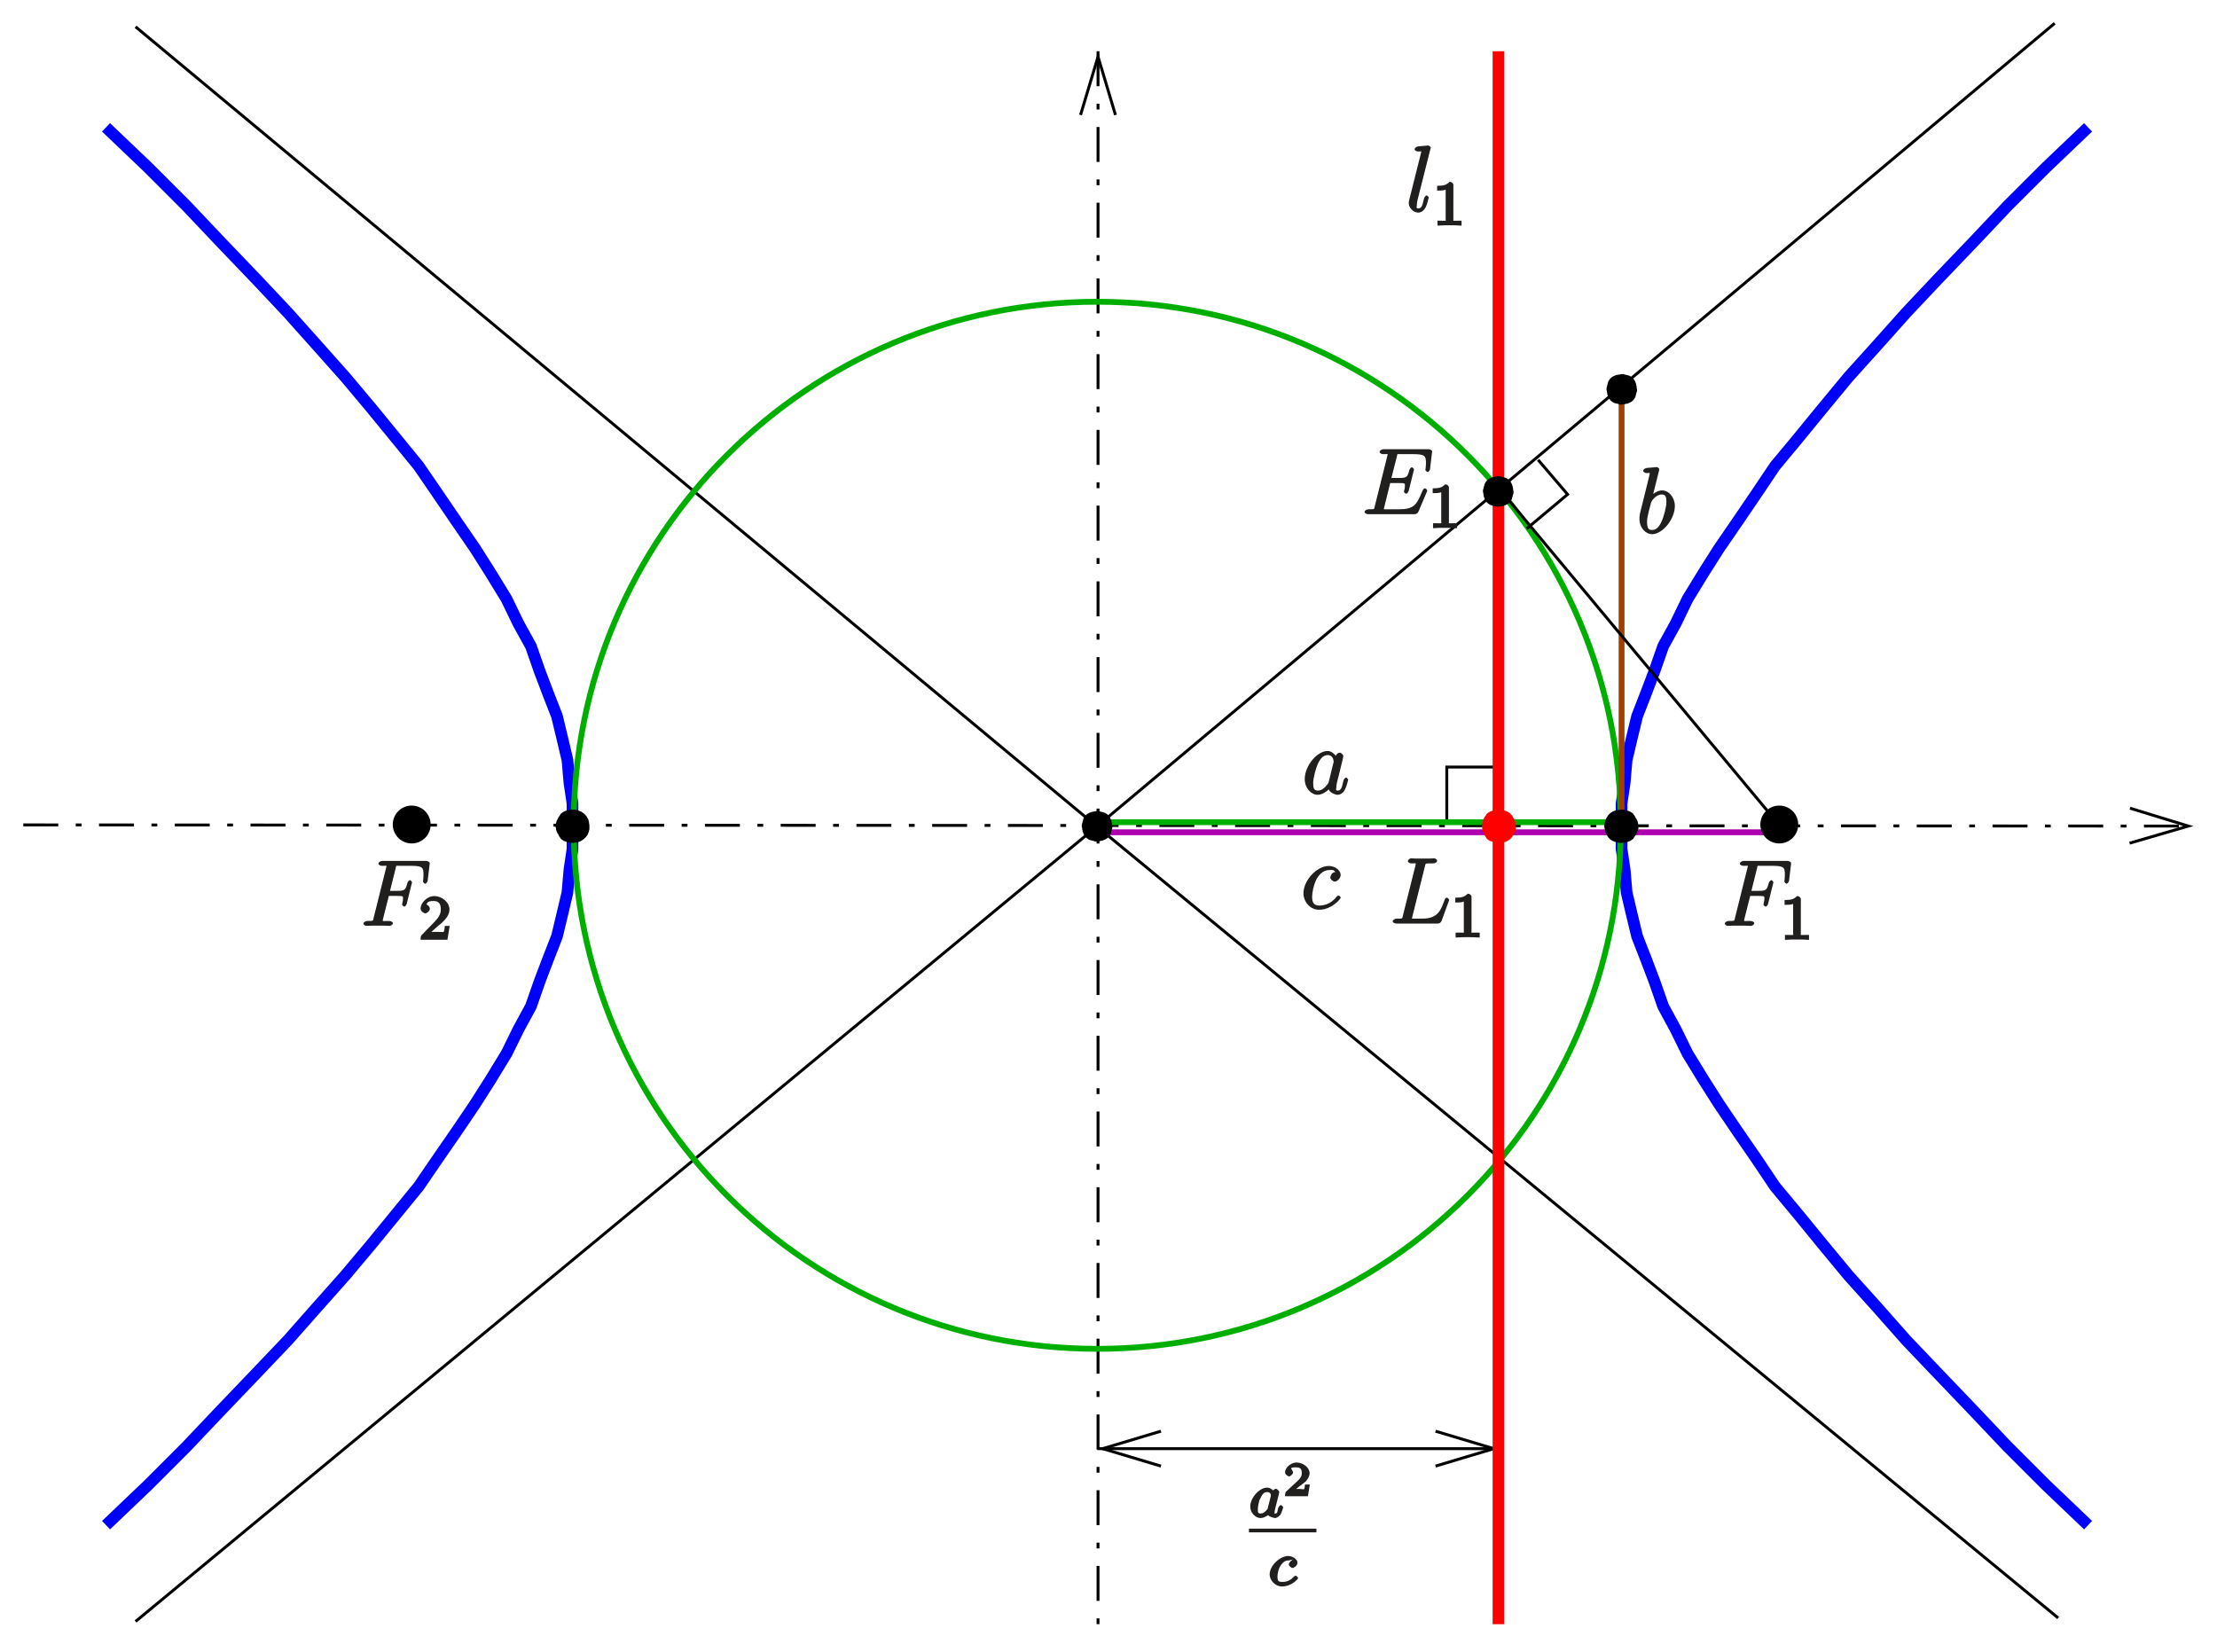 <?xml version="1.0" encoding="UTF-8" standalone="no"?>
<svg
   xmlns:dc="http://purl.org/dc/elements/1.1/"
   xmlns:cc="http://creativecommons.org/ns#"
   xmlns:rdf="http://www.w3.org/1999/02/22-rdf-syntax-ns#"
   xmlns:svg="http://www.w3.org/2000/svg"
   xmlns="http://www.w3.org/2000/svg"
   xmlns:xlink="http://www.w3.org/1999/xlink"
   xmlns:sodipodi="http://sodipodi.sourceforge.net/DTD/sodipodi-0.dtd"
   xmlns:inkscape="http://www.inkscape.org/namespaces/inkscape"
   width="359.796"
   height="268.098"
   viewBox="0 0 287.837 214.478"
   version="1.1"
   id="svg2985"
   inkscape:version="0.48.5 r10040"
   sodipodi:docname="kegs.svg">
  <sodipodi:namedview
     pagecolor="#ffffff"
     bordercolor="#666666"
     borderopacity="1"
     objecttolerance="10"
     gridtolerance="10"
     guidetolerance="10"
     inkscape:pageopacity="0"
     inkscape:pageshadow="2"
     inkscape:window-width="1328"
     inkscape:window-height="554"
     id="namedview3231"
     showgrid="false"
     units="mm"
     fit-margin-top="1"
     fit-margin-left="1"
     fit-margin-right="1"
     fit-margin-bottom="1"
     inkscape:zoom="1.4285842"
     inkscape:cx="179.89784"
     inkscape:cy="134.0488"
     inkscape:window-x="0"
     inkscape:window-y="0"
     inkscape:window-maximized="0"
     inkscape:current-layer="svg2985" />
  <defs
     id="defs2987">
    <g
       id="g2989">
      <symbol
         overflow="visible"
         id="glyph0-0"
         style="overflow:visible">
        <path
           style="stroke:none"
           d=""
           id="path2992"
           inkscape:connector-curvature="0" />
      </symbol>
      <symbol
         overflow="visible"
         id="glyph0-1"
         style="overflow:visible">
        <path
           style="stroke:none"
           d="m 3.188,-8.141 c 0.016,-0.047 0.047,-0.125 0.047,-0.172 0,-0.125 -0.281,-0.281 -0.312,-0.281 0,0 -0.438,0.031 -0.656,0.062 -0.203,0.016 -0.375,0.031 -0.594,0.047 -0.281,0.016 -0.531,0.188 -0.531,0.406 0,0.125 0.281,0.266 0.406,0.266 0.609,0 0.438,-0.047 0.438,0.078 0,0.047 0,0.062 -0.062,0.281 L 0.438,-1.531 C 0.406,-1.406 0.375,-1.297 0.375,-1.094 0.375,-0.5 0.984,0.125 1.609,0.125 2,0.125 2.359,-0.172 2.562,-0.547 2.766,-0.938 2.969,-1.812 2.969,-1.859 c 0,-0.047 -0.203,-0.25 -0.266,-0.25 -0.109,0 -0.281,0.203 -0.344,0.375 -0.203,0.828 -0.25,1.312 -0.734,1.312 -0.359,0 -0.203,-0.219 -0.203,-0.391 0,-0.047 0,-0.297 0.078,-0.641 z m 0,0"
           id="path2995"
           inkscape:connector-curvature="0" />
      </symbol>
      <symbol
         overflow="visible"
         id="glyph0-2"
         style="overflow:visible">
        <path
           style="stroke:none"
           d="M 4.547,-7.391 C 4.656,-7.844 4.531,-7.812 5.578,-7.812 c 0.328,0 0.562,-0.141 0.562,-0.375 0,-0.125 -0.281,-0.281 -0.328,-0.281 -0.25,0 -0.516,0.031 -0.75,0.031 l -1.609,0 c -0.219,0 -0.484,-0.031 -0.719,-0.031 -0.094,0 -0.391,0.156 -0.391,0.391 0,0.125 0.281,0.266 0.453,0.266 0.734,0 0.562,-0.047 0.562,0.078 0,0.031 0,0.078 -0.047,0.266 l -1.609,6.422 c -0.109,0.422 0.031,0.406 -0.812,0.406 -0.219,0 -0.516,0.156 -0.516,0.359 C 0.375,-0.141 0.625,0 0.859,0 L 6.219,0 C 6.484,0 6.641,-0.156 6.734,-0.375 L 7.656,-2.922 c 0.016,-0.047 0.047,-0.125 0.047,-0.156 0,-0.078 -0.219,-0.281 -0.281,-0.281 -0.016,0 -0.188,0.047 -0.219,0.094 C 7.188,-3.25 7.141,-3.125 7.047,-2.906 6.656,-1.859 6.281,-0.641 4.266,-0.641 l -1.141,0 c -0.172,0 -0.203,0 -0.266,-0.016 -0.141,-0.016 0.016,0.125 0.016,0.016 0,-0.078 0.016,-0.141 0.047,-0.25 z m 0,0"
           id="path2998"
           inkscape:connector-curvature="0" />
      </symbol>
      <symbol
         overflow="visible"
         id="glyph0-3"
         style="overflow:visible">
        <path
           style="stroke:none"
           d="m 8.469,-2.922 c 0,-0.031 0.047,-0.109 0.047,-0.156 0,-0.062 -0.203,-0.281 -0.281,-0.281 -0.047,0 -0.188,0.062 -0.219,0.094 -0.031,0.016 -0.078,0.141 -0.188,0.375 -0.703,1.672 -1.047,2.25 -2.969,2.25 l -1.734,0 c -0.172,0 -0.203,0 -0.266,-0.016 -0.141,-0.016 0.016,0.125 0.016,0.016 0,-0.078 0.016,-0.141 0.047,-0.25 l 0.781,-3.156 1.062,0 c 0.938,0 0.844,0.047 0.844,0.406 0,0.125 0,0.219 -0.094,0.594 0.031,-0.062 -0.031,0.094 -0.031,0.125 0,0.094 0.234,0.266 0.297,0.266 0.109,0 0.281,-0.219 0.328,-0.391 l 0.688,-2.781 c 0,-0.047 -0.203,-0.266 -0.281,-0.266 -0.109,0 -0.281,0.188 -0.328,0.359 -0.25,0.922 -0.312,1.031 -1.375,1.031 l -0.953,0 0.703,-2.781 c 0.109,-0.422 -0.016,-0.312 0.469,-0.312 l 1.703,0 c 1.484,0 1.609,0.25 1.609,1.156 0,0.016 0,0.344 -0.047,0.734 -0.016,0.047 -0.031,0.141 -0.031,0.156 0,0.094 0.234,0.281 0.312,0.281 0.078,0 0.281,-0.203 0.297,-0.406 l 0.25,-2.094 c 0,-0.047 0.031,-0.156 0.031,-0.188 0,-0.125 -0.266,-0.281 -0.484,-0.281 l -5.828,0 c -0.219,0 -0.516,0.156 -0.516,0.375 0,0.125 0.25,0.266 0.453,0.266 0.75,0 0.578,-0.062 0.578,0.078 0,0.062 -0.016,0.094 -0.047,0.219 l -1.609,6.453 c -0.109,0.422 0.031,0.406 -0.812,0.406 -0.219,0 -0.516,0.156 -0.516,0.359 C 0.375,-0.141 0.625,0 0.859,0 l 6,0 C 7.125,0 7.297,-0.156 7.375,-0.344 z m 0,0"
           id="path3001"
           inkscape:connector-curvature="0" />
      </symbol>
      <symbol
         overflow="visible"
         id="glyph0-4"
         style="overflow:visible">
        <path
           style="stroke:none"
           d="m 3.547,-3.891 1.156,0 c 0.906,0 0.812,0.047 0.812,0.406 0,0.156 -0.031,0.312 -0.094,0.578 0.031,-0.062 -0.031,0.109 -0.031,0.141 C 5.391,-2.688 5.609,-2.5 5.688,-2.5 5.781,-2.5 5.953,-2.688 6,-2.875 L 6.688,-5.672 C 6.688,-5.719 6.5,-5.938 6.422,-5.938 6.312,-5.938 6.125,-5.75 6.078,-5.547 c -0.25,0.891 -0.312,1 -1.359,1 l -0.891,0 0.734,-2.938 c 0.109,-0.422 -0.016,-0.312 0.469,-0.312 l 1.609,0 c 1.484,0 1.531,0.297 1.531,1.156 0,0.062 0,0.312 -0.031,0.625 C 8.125,-5.969 8.109,-5.797 8.109,-5.75 c 0,0.094 0.219,0.281 0.297,0.281 0.078,0 0.281,-0.203 0.312,-0.406 l 0.25,-2.094 c 0,-0.047 0.016,-0.156 0.016,-0.188 0,-0.125 -0.266,-0.281 -0.469,-0.281 l -5.672,0 c -0.219,0 -0.516,0.156 -0.516,0.375 0,0.125 0.25,0.266 0.453,0.266 0.75,0 0.578,-0.062 0.578,0.078 0,0.062 -0.016,0.094 -0.047,0.219 l -1.609,6.453 c -0.109,0.422 0.031,0.406 -0.812,0.406 -0.219,0 -0.516,0.156 -0.516,0.359 C 0.375,-0.141 0.656,0 0.734,0 0.953,0 1.188,-0.031 1.422,-0.031 l 1.547,0 C 3.234,-0.031 3.531,0 3.797,0 c 0.094,0 0.406,-0.141 0.406,-0.359 0,-0.125 -0.234,-0.281 -0.5,-0.281 -0.938,0 -0.812,0.062 -0.812,-0.109 0,-0.062 0.031,-0.156 0.047,-0.234 l 0.734,-2.906 z m 0,0"
           id="path3004"
           inkscape:connector-curvature="0" />
      </symbol>
      <symbol
         overflow="visible"
         id="glyph0-5"
         style="overflow:visible">
        <path
           style="stroke:none"
           d="M 3.438,-1.578 C 3.375,-1.375 3.422,-1.453 3.25,-1.219 c -0.266,0.328 -0.672,0.797 -1.234,0.797 -0.484,0 -0.609,-0.281 -0.609,-0.984 0,-0.656 0.375,-2 0.609,-2.5 0.406,-0.844 0.812,-1.125 1.266,-1.125 0.797,0 0.781,0.828 0.781,0.938 0,0 0.016,0.047 -0.062,0.188 z M 4.516,-4.625 c -0.125,-0.312 -0.609,-0.938 -1.234,-0.938 -1.344,0 -2.969,1.891 -2.969,3.656 0,1.188 0.859,2.031 1.672,2.031 0.656,0 1.328,-0.562 1.453,-0.703 0.047,0.344 0.781,0.703 1.141,0.703 0.359,0 0.75,-0.25 0.969,-0.703 0.234,-0.5 0.406,-1.234 0.406,-1.281 0,-0.047 -0.203,-0.25 -0.281,-0.25 -0.109,0 -0.281,0.203 -0.328,0.375 -0.188,0.703 -0.234,1.312 -0.734,1.312 -0.344,0 -0.203,-0.156 -0.203,-0.391 0,-0.281 0.031,-0.406 0.141,-0.875 C 4.625,-1.984 4.688,-2.25 4.781,-2.594 c 0.438,-1.797 0.547,-2.219 0.547,-2.297 0,-0.172 -0.281,-0.453 -0.469,-0.453 -0.375,0 -0.641,0.562 -0.656,0.703 z m 0,0"
           id="path3007"
           inkscape:connector-curvature="0" />
      </symbol>
      <symbol
         overflow="visible"
         id="glyph0-6"
         style="overflow:visible">
        <path
           style="stroke:none"
           d="m 2.922,-8.141 c 0,-0.047 0.031,-0.125 0.031,-0.172 0,-0.125 -0.281,-0.281 -0.297,-0.281 -0.016,0 -0.438,0.031 -0.656,0.062 -0.203,0.016 -0.391,0.031 -0.594,0.047 -0.297,0.016 -0.547,0.188 -0.547,0.406 0,0.125 0.281,0.266 0.406,0.266 0.609,0 0.438,-0.047 0.438,0.078 0,0.078 -0.094,0.422 -0.141,0.641 l -0.281,1.141 c -0.125,0.484 -0.797,3.188 -0.844,3.406 C 0.375,-2.25 0.375,-2.031 0.375,-1.875 c 0,1.219 0.844,2 1.625,2 1.375,0 2.969,-1.938 2.969,-3.656 0,-1.109 -0.766,-2.031 -1.672,-2.031 -0.625,0 -1.297,0.547 -1.531,0.797 l 0.281,0.109 z m -0.906,7.719 c -0.391,0 -0.656,-0.125 -0.656,-1.062 0,-0.391 0.047,-0.625 0.25,-1.453 C 1.656,-3.094 1.844,-3.859 1.891,-4.016 1.906,-4.109 2.469,-5.031 3.281,-5.031 c 0.516,0 0.594,0.375 0.594,1 0,0.578 -0.344,1.922 -0.641,2.531 C 2.938,-0.844 2.562,-0.422 2.016,-0.422 z m 0,0"
           id="path3010"
           inkscape:connector-curvature="0" />
      </symbol>
      <symbol
         overflow="visible"
         id="glyph0-7"
         style="overflow:visible">
        <path
           style="stroke:none"
           d="m 4.672,-4.797 c -0.219,0 -0.453,0.047 -0.625,0.188 -0.062,0.062 -0.25,0.359 -0.25,0.547 0,0.234 0.344,0.531 0.578,0.531 0.281,0 0.766,-0.391 0.766,-0.875 0,-0.562 -0.703,-1.156 -1.531,-1.156 -1.562,0 -3.297,1.859 -3.297,3.547 0,1.047 0.812,2.141 2.031,2.141 1.625,0 2.812,-1.422 2.812,-1.578 0,-0.062 -0.234,-0.281 -0.281,-0.281 -0.031,0 -0.172,0.062 -0.266,0.172 -0.766,1.016 -1.781,1.141 -2.25,1.141 -0.812,0 -0.922,-0.562 -0.922,-1.156 0,-0.422 0.156,-1.469 0.578,-2.281 0.312,-0.562 0.859,-1.172 1.609,-1.172 0.156,0 0.641,-0.125 0.812,0.234 z m 0,0"
           id="path3013"
           inkscape:connector-curvature="0" />
      </symbol>
      <symbol
         overflow="visible"
         id="glyph1-0"
         style="overflow:visible">
        <path
           style="stroke:none"
           d=""
           id="path3016"
           inkscape:connector-curvature="0" />
      </symbol>
      <symbol
         overflow="visible"
         id="glyph1-1"
         style="overflow:visible">
        <path
           style="stroke:none"
           d="m 2.688,-5.266 c 0,-0.203 -0.203,-0.406 -0.5,-0.406 -0.375,0.375 -0.672,0.516 -1.609,0.516 l 0,0.625 c 0.406,0 0.828,0 1.109,-0.125 l 0,3.812 c 0,0.297 0.156,0.219 -0.594,0.219 l -0.469,0 0,0.641 C 1.141,-0.031 1.828,-0.031 2.188,-0.031 c 0.359,0 1.047,0 1.562,0.047 l 0,-0.641 -0.469,0 c -0.75,0 -0.594,0.078 -0.594,-0.219 z m 0,0"
           id="path3019"
           inkscape:connector-curvature="0" />
      </symbol>
      <symbol
         overflow="visible"
         id="glyph1-2"
         style="overflow:visible">
        <path
           style="stroke:none"
           d="m 2.375,-1.688 c 0.125,-0.109 0.469,-0.375 0.594,-0.484 0.484,-0.453 1.016,-1.031 1.016,-1.75 0,-0.953 -0.984,-1.75 -1.969,-1.75 -0.969,0 -1.781,0.922 -1.781,1.625 0,0.391 0.5,0.625 0.609,0.625 0.172,0 0.594,-0.297 0.594,-0.609 0,-0.406 -0.578,-0.594 -0.422,-0.594 0.156,-0.391 0.516,-0.406 0.906,-0.406 0.734,0 0.938,0.438 0.938,1.109 0,0.828 -0.531,1.312 -1.469,2.266 L 0.375,-0.609 C 0.281,-0.531 0.234,-0.375 0.234,0 l 3.484,0 0.297,-1.797 -0.625,0 c -0.047,0.344 -0.062,0.625 -0.156,0.766 C 3.188,-0.969 2.719,-1.016 2.594,-1.016 l -1.422,0 0.125,0.312 z m 0,0"
           id="path3022"
           inkscape:connector-curvature="0" />
      </symbol>
      <symbol
         overflow="visible"
         id="glyph2-0"
         style="overflow:visible">
        <path
           style="stroke:none"
           d=""
           id="path3025"
           inkscape:connector-curvature="0" />
      </symbol>
      <symbol
         overflow="visible"
         id="glyph2-1"
         style="overflow:visible">
        <path
           style="stroke:none"
           d="M 3.25,-3.344 C 3.172,-3.484 2.828,-3.875 2.328,-3.875 c -0.938,0 -2.172,1.281 -2.172,2.469 0,0.828 0.719,1.484 1.328,1.484 C 2,0.078 2.562,-0.375 2.5,-0.297 c 0.031,0.172 0.766,0.375 0.859,0.375 0.375,0 0.734,-0.484 0.703,-0.406 0.203,-0.375 0.375,-0.969 0.375,-1 0,-0.047 -0.219,-0.281 -0.312,-0.281 -0.094,0 -0.312,0.234 -0.359,0.438 -0.109,0.438 -0.062,0.656 -0.375,0.656 -0.188,0 -0.078,0.031 -0.078,-0.188 0,-0.141 0.078,-0.406 0.125,-0.609 C 3.484,-1.5 3.609,-1.984 3.641,-2.125 l 0.156,-0.609 c 0.031,-0.188 0.125,-0.531 0.125,-0.562 0,-0.188 -0.344,-0.438 -0.438,-0.438 -0.125,0 -0.516,0.266 -0.547,0.516 z m -0.797,2.172 c -0.406,0.547 -0.688,0.656 -0.938,0.656 -0.375,0 -0.375,-0.141 -0.375,-0.562 0,-0.375 0.172,-1.094 0.203,-1.156 0.422,-0.906 0.625,-1.062 1,-1.062 0.516,0 0.484,0.406 0.484,0.5 0,0.031 -0.203,0.812 -0.25,1.016 -0.109,0.375 -0.109,0.391 -0.156,0.656 z m 0,0"
           id="path3028"
           inkscape:connector-curvature="0" />
      </symbol>
      <symbol
         overflow="visible"
         id="glyph2-2"
         style="overflow:visible">
        <path
           style="stroke:none"
           d="m 3.266,-3.422 c -0.328,0.047 -0.625,0.469 -0.625,0.641 0,0.219 0.391,0.469 0.5,0.469 0.031,0 0.625,-0.219 0.625,-0.703 C 3.766,-3.5 3.062,-3.875 2.578,-3.875 c -1.125,0 -2.422,1.281 -2.422,2.391 0,0.766 0.719,1.562 1.594,1.562 1.266,0 2.109,-0.984 2.109,-1.094 0,-0.062 -0.266,-0.312 -0.312,-0.312 -0.047,0 -0.203,0.078 -0.25,0.141 -0.625,0.734 -1.391,0.672 -1.531,0.672 -0.422,0 -0.594,-0.078 -0.594,-0.672 0,-0.359 0.109,-1.078 0.484,-1.562 0.359,-0.453 0.625,-0.547 0.938,-0.547 0.094,0 0.328,-0.047 0.297,-0.078 z m 0,0"
           id="path3031"
           inkscape:connector-curvature="0" />
      </symbol>
      <symbol
         overflow="visible"
         id="glyph3-0"
         style="overflow:visible">
        <path
           style="stroke:none"
           d=""
           id="path3034"
           inkscape:connector-curvature="0" />
      </symbol>
      <symbol
         overflow="visible"
         id="glyph3-1"
         style="overflow:visible">
        <path
           style="stroke:none"
           d="m 3.219,-1.516 -0.391,0 C 2.781,-1.234 2.781,-0.969 2.688,-0.906 2.656,-0.875 2.312,-0.938 2.219,-0.938 l -1.109,0 0.141,0.344 0.766,-0.625 C 2.219,-1.375 2.75,-1.766 2.938,-1.938 c 0.172,-0.188 0.484,-0.625 0.484,-1.047 0,-0.75 -0.875,-1.391 -1.688,-1.391 -0.766,0 -1.5,0.703 -1.5,1.266 0,0.312 0.453,0.547 0.516,0.547 0.156,0 0.531,-0.312 0.531,-0.531 C 1.281,-3.219 1,-3.609 1.016,-3.609 1.078,-3.719 1.234,-3.75 1.656,-3.75 c 0.625,0 0.75,0.266 0.75,0.766 0,0.422 -0.219,0.719 -0.641,1.094 l -1.406,1.297 c -0.062,0.062 -0.125,0.203 -0.125,0.594 l 2.969,0 0.25,-1.516 z m 0,0"
           id="path3037"
           inkscape:connector-curvature="0" />
      </symbol>
    </g>
    <clipPath
       id="clip1">
      <path
         d="m 151,196 283,0 0,1 -283,0 z m 0,0"
         id="path3040"
         inkscape:connector-curvature="0" />
    </clipPath>
    <clipPath
       id="clip2">
      <path
         d="m 150.961,91.109 0,210.551 283.398,0 0,-210.551 z m 274.105,107.453 9.027,0.051 0.051,-4.539 -9.027,-0.051 7.562,2.32 z m 0,0"
         id="path3043"
         inkscape:connector-curvature="0" />
    </clipPath>
    <clipPath
       id="clip3">
      <path
         d="m 419,188 15.359,0 0,16 L 419,204 z m 0,0"
         id="path3046"
         inkscape:connector-curvature="0" />
    </clipPath>
    <clipPath
       id="clip4">
      <path
         d="m 290,91.113 126,0 L 416,197 290,197 z m 0,0"
         id="path3049"
         inkscape:connector-curvature="0" />
    </clipPath>
    <clipPath
       id="clip5">
      <path
         d="m 290,95 2,0 0,206 -2,0 z m 0,0"
         id="path3052"
         inkscape:connector-curvature="0" />
    </clipPath>
    <clipPath
       id="clip6">
      <path
         d="m 150.961,91.109 0,210.551 283.398,0 0,-210.551 z m 142.438,12.902 0,-9.027 -4.535,0 0,9.027 2.27,-7.566 z m 0,0"
         id="path3055"
         inkscape:connector-curvature="0" />
    </clipPath>
    <clipPath
       id="clip7">
      <path
         d="m 283,91.113 16,0 0,18.887 -16,0 z m 0,0"
         id="path3058"
         inkscape:connector-curvature="0" />
    </clipPath>
    <clipPath
       id="clip8">
      <path
         d="m 290,276 54,0 0,2 -54,0 z m 0,0"
         id="path3061"
         inkscape:connector-curvature="0" />
    </clipPath>
    <clipPath
       id="clip9">
      <path
         d="m 150.961,91.109 0,210.551 283.398,0 0,-210.551 z m 183.992,188.336 9.027,0 0,-4.535 -9.027,0 7.562,2.27 z m -35.652,-4.535 -9.027,0 0,4.535 9.027,0 -7.566,-2.266 z m 0,0"
         id="path3064"
         inkscape:connector-curvature="0" />
    </clipPath>
  </defs>
  <g
     id="surface1"
     transform="translate(-148.574,-89.086)">
    <g
       clip-path="url(#clip1)"
       clip-rule="nonzero"
       id="g3067">
      <g
         clip-path="url(#clip2)"
         clip-rule="evenodd"
         id="g3069">
        <path
           style="fill:none;stroke:#000000;stroke-width:3.782;stroke-linecap:butt;stroke-linejoin:round;stroke-miterlimit:10;stroke-opacity:1;stroke-dasharray:45.385, 22.692, 7.564, 22.692"
           d="m 1515.977,6458.086 2817.891,-1.523"
           transform="matrix(0.1,0,0,-0.1,0,842)"
           id="path3071"
           inkscape:connector-curvature="0" />
      </g>
    </g>
    <g
       clip-path="url(#clip3)"
       clip-rule="nonzero"
       id="g3073">
      <path
         style="fill:none;stroke:#000000;stroke-width:3.782;stroke-linecap:butt;stroke-linejoin:miter;stroke-miterlimit:10;stroke-opacity:1"
         d="m 4250.664,6434.375 76.133,22.188 -75.625,23.203"
         transform="matrix(0.1,0,0,-0.1,0,842)"
         id="path3075"
         inkscape:connector-curvature="0" />
    </g>
    <path
       style="fill:none;stroke:#0000ff;stroke-width:15.128;stroke-linecap:butt;stroke-linejoin:round;stroke-miterlimit:10;stroke-opacity:1"
       d="m 4196.719,5548.867 -54.453,51.953 -49.961,49.922 -45.352,47.891 -45.391,47.422 -40.859,42.852 -38.32,43.359 -36.797,40.859 -33.789,40.859 -31.758,38.828 -29.766,35.781 -24.727,36.836 -24.688,35.781 -23.203,34.297 -20.195,31.758 -20.664,33.789 -15.625,31.797 -16.133,29.727 -11.094,31.797 -11.094,29.219 -11.602,29.766 -7.07,29.258 -6.562,27.734 -2.5,29.258 -4.062,27.227 0,58.984 4.062,27.227 2.5,29.258 6.562,27.734 7.07,29.258 11.602,29.727 11.094,29.258 11.094,31.758 16.133,29.258 15.625,32.266 20.664,33.789 20.195,31.797 23.203,33.789 24.688,36.289 24.727,36.797 29.766,35.82 31.758,38.828 33.789,40.859 36.797,40.82 38.32,42.891 40.859,43.359 45.391,47.383 45.352,47.93 49.961,49.922 54.453,51.953"
       transform="matrix(0.1,0,0,-0.1,0,842)"
       id="path3077"
       inkscape:connector-curvature="0" />
    <path
       style="fill:none;stroke:#0000ff;stroke-width:15.128;stroke-linecap:butt;stroke-linejoin:round;stroke-miterlimit:10;stroke-opacity:1"
       d="m 1623.398,5548.867 54.453,51.953 49.922,49.922 45.391,47.891 45.391,47.422 40.82,42.852 38.32,43.359 36.328,40.859 34.297,40.859 31.758,38.828 29.258,35.781 25.195,36.836 24.727,35.781 23.203,34.297 20.156,31.758 20.664,33.789 15.664,31.797 16.133,29.727 11.094,31.797 11.094,29.219 11.602,29.766 7.031,29.258 6.562,27.734 2.539,29.258 4.023,27.227 0,58.984 -4.023,27.227 -2.539,29.258 -6.562,27.734 -7.031,29.258 -11.602,29.727 -11.094,29.258 -11.094,31.758 -16.133,29.258 -15.664,32.266 -20.664,33.789 -20.156,31.797 -23.203,33.789 -24.727,36.289 -25.195,36.797 -29.258,35.82 -31.758,38.828 -34.297,40.859 -36.328,40.82 -38.32,42.891 -40.82,43.359 -45.391,47.383 -45.391,47.93 -49.922,49.922 -54.453,51.953"
       transform="matrix(0.1,0,0,-0.1,0,842)"
       id="path3079"
       inkscape:connector-curvature="0" />
    <path
       style="fill:none;stroke:#000000;stroke-width:3.782;stroke-linecap:butt;stroke-linejoin:bevel;stroke-miterlimit:10;stroke-opacity:1"
       d="m 2040.938,6456.055 0,0.508 -0.508,1.016 0,2.539 -0.508,0.977 0,0.508 -1.016,2.031 -0.508,1.523 -1.016,1.992 -0.977,1.524 -0.508,0.508 0,0.508 -0.508,0.508 -3.047,2.031 -0.977,0 -0.508,0.469 -0.508,0 -4.062,1.016 -1.484,0.508 -2.539,0 -1.523,-0.508 -1.992,0 -1.523,-0.508 -1.016,0 -1.016,-0.508 -1.484,-0.469 -3.047,-2.031 -0.508,-0.508 0,-0.508 -1.016,-0.508 -0.977,-1.524 -1.016,-1.484 -0.508,-1.016 -1.016,-1.016 -0.508,-2.031 -0.508,-1.992 0,-5.078 0.508,-1.992 0,-1.524 0.508,-0.977 0.508,-1.016 1.016,-1.523 1.016,-2.031 0.977,-1.523 1.016,-0.469 0,-0.508 0.508,-0.508 3.047,-2.031 0.508,0 0,-0.508 0.977,0 1.524,-0.508 2.031,-0.508 1.484,-0.469 3.047,0 1.016,0.469 2.5,0 1.016,0.508 1.523,0 1.016,0.508 1.484,0.508 2.031,1.016 1.523,1.016 0.508,0.508 0,0.508 0.508,0.469 0.977,1.523 1.016,1.524 0.508,1.016 0,0.508 0.508,0.508 0.508,1.992 0.508,2.031 0.508,1.016 z m 0,0"
       transform="matrix(0.1,0,0,-0.1,0,842)"
       id="path3081"
       inkscape:connector-curvature="0" />
    <g
       clip-path="url(#clip4)"
       clip-rule="nonzero"
       id="g3083">
      <path
         style="fill:none;stroke:#000000;stroke-width:3.782;stroke-linecap:butt;stroke-linejoin:round;stroke-miterlimit:10;stroke-opacity:1"
         d="M 2909.805,6456.055 4153.359,7498.906"
         transform="matrix(0.1,0,0,-0.1,0,842)"
         id="path3085"
         inkscape:connector-curvature="0" />
    </g>
    <path
       style="fill:none;stroke:#000000;stroke-width:3.782;stroke-linecap:butt;stroke-linejoin:round;stroke-miterlimit:10;stroke-opacity:1"
       d="M 2909.805,6456.055 1661.719,5423.828"
       transform="matrix(0.1,0,0,-0.1,0,842)"
       id="path3087"
       inkscape:connector-curvature="0" />
    <path
       style="fill:none;stroke:#000000;stroke-width:3.782;stroke-linecap:butt;stroke-linejoin:round;stroke-miterlimit:10;stroke-opacity:1"
       d="M 2909.805,6456.055 4157.891,5428.359"
       transform="matrix(0.1,0,0,-0.1,0,842)"
       id="path3089"
       inkscape:connector-curvature="0" />
    <path
       style="fill:none;stroke:#000000;stroke-width:3.782;stroke-linecap:butt;stroke-linejoin:round;stroke-miterlimit:10;stroke-opacity:1"
       d="M 2909.805,6456.055 1661.719,7494.375"
       transform="matrix(0.1,0,0,-0.1,0,842)"
       id="path3091"
       inkscape:connector-curvature="0" />
    <path
       style="fill:#000000;fill-opacity:1;fill-rule:evenodd;stroke:none"
       d="m 381.496,196.395 0,-0.555 -0.102,-0.203 -0.098,-0.152 -0.102,-0.199 -0.102,-0.152 -0.102,-0.051 0,-0.051 -0.051,-0.051 -0.152,-0.102 -0.148,-0.102 -0.051,0 0,-0.047 -0.102,0 -0.152,-0.051 -0.199,-0.051 -0.152,-0.051 -0.301,0 -0.102,0.051 -0.254,0 -0.102,0.051 -0.148,0 -0.102,0.051 -0.152,0.047 -0.203,0.102 -0.148,0.102 -0.051,0.051 0,0.051 -0.051,0.051 -0.102,0.152 -0.102,0.148 -0.051,0.102 0,0.051 -0.051,0.051 -0.047,0.203 -0.051,0.199 -0.051,0.152 0,0.25 0.051,0.105 0,0.199 0.051,0.102 0,0.051 0.047,0.098 0.051,0.102 0.051,0.152 0.102,0.203 0.102,0.152 0.051,0.047 0,0.051 0.051,0.051 0.148,0.102 0.152,0.102 0.102,0 0.051,0.051 0.051,0 0.199,0.051 0.203,0.051 0.152,0.047 0.25,0 0.152,-0.047 0.203,0 0.148,-0.051 0.102,0 0.102,-0.051 0.152,-0.051 0.148,-0.102 0.152,-0.102 0.051,-0.051 0,-0.051 0.102,-0.047 0.203,-0.305 0.051,-0.102 0.047,-0.051 0.051,-0.051 0.051,-0.199 0.051,-0.203 0,-0.102 -0.051,-0.152 0,-0.047"
       id="path3093"
       inkscape:connector-curvature="0" />
    <path
       style="fill:none;stroke:#000000;stroke-width:3.782;stroke-linecap:butt;stroke-linejoin:bevel;stroke-miterlimit:10;stroke-opacity:1"
       d="m 3814.961,6456.055 0,5.547 -1.016,2.031 -0.977,1.523 -1.016,1.992 -1.016,1.524 -1.016,0.508 0,0.508 -0.508,0.508 -1.524,1.016 -1.484,1.016 -0.508,0 0,0.469 -1.016,0 -1.523,0.508 -1.992,0.508 -1.523,0.508 -3.008,0 -1.016,-0.508 -2.539,0 -1.016,-0.508 -1.484,0 -1.016,-0.508 -1.523,-0.469 -2.031,-1.016 -1.484,-1.016 -0.508,-0.508 0,-0.508 -0.508,-0.508 -1.016,-1.524 -1.016,-1.484 -0.508,-1.016 0,-0.508 -0.508,-0.508 -0.469,-2.031 -0.508,-1.992 -0.508,-1.524 0,-2.5 0.508,-1.055 0,-1.992 0.508,-1.016 0,-0.508 0.469,-0.977 0.508,-1.016 0.508,-1.523 1.016,-2.031 1.016,-1.523 0.508,-0.469 0,-0.508 0.508,-0.508 1.484,-1.016 1.524,-1.016 1.016,0 0.508,-0.508 0.508,0 1.992,-0.508 2.031,-0.508 1.523,-0.469 2.5,0 1.523,0.469 2.031,0 1.484,0.508 1.016,0 1.016,0.508 1.524,0.508 1.484,1.016 1.524,1.016 0.508,0.508 0,0.508 1.016,0.469 2.031,3.047 0.508,1.016 0.469,0.508 0.508,0.508 0.508,1.992 0.508,2.031 0,1.016 -0.508,1.523 z m 0,0"
       transform="matrix(0.1,0,0,-0.1,0,842)"
       id="path3095"
       inkscape:connector-curvature="0" />
    <g
       clip-path="url(#clip5)"
       clip-rule="nonzero"
       id="g3097">
      <g
         clip-path="url(#clip6)"
         clip-rule="evenodd"
         id="g3099">
        <path
           style="fill:none;stroke:#000000;stroke-width:3.782;stroke-linecap:butt;stroke-linejoin:miter;stroke-miterlimit:10;stroke-opacity:1;stroke-dasharray:45.385, 22.692, 7.564, 22.692"
           d="m 2911.328,7462.617 0,-2042.344"
           transform="matrix(0.1,0,0,-0.1,0,842)"
           id="path3101"
           inkscape:connector-curvature="0" />
      </g>
    </g>
    <g
       clip-path="url(#clip7)"
       clip-rule="nonzero"
       id="g3103">
      <path
         style="fill:none;stroke:#000000;stroke-width:3.782;stroke-linecap:butt;stroke-linejoin:miter;stroke-miterlimit:10;stroke-opacity:1"
         d="m 2933.984,7379.883 -22.656,75.664 -22.695,-75.664"
         transform="matrix(0.1,0,0,-0.1,0,842)"
         id="path3105"
         inkscape:connector-curvature="0" />
    </g>
    <path
       style="fill:none;stroke:#000000;stroke-width:3.782;stroke-linecap:butt;stroke-linejoin:miter;stroke-miterlimit:10;stroke-opacity:1"
       d="m 3432.227,6533.203 -68.086,0 0,-68.047"
       transform="matrix(0.1,0,0,-0.1,0,842)"
       id="path3107"
       inkscape:connector-curvature="0" />
    <path
       style="fill:none;stroke:#00ae00;stroke-width:7.564;stroke-linecap:butt;stroke-linejoin:miter;stroke-miterlimit:10;stroke-opacity:1"
       d="m 3590.078,6457.578 c 0,-375.43 -304.375,-679.766 -679.766,-679.766 -375.43,0 -679.766,304.336 -679.766,679.766 0,375.43 304.336,679.766 679.766,679.766 375.391,0 679.766,-304.336 679.766,-679.766 z m 0,0"
       transform="matrix(0.1,0,0,-0.1,0,842)"
       id="path3109"
       inkscape:connector-curvature="0" />
    <path
       style="fill:none;stroke:#a13f00;stroke-width:7.564;stroke-linecap:butt;stroke-linejoin:miter;stroke-miterlimit:10;stroke-opacity:1"
       d="m 3591.055,7024.375 0,-559.219"
       transform="matrix(0.1,0,0,-0.1,0,842)"
       id="path3111"
       inkscape:connector-curvature="0" />
    <g
       clip-path="url(#clip8)"
       clip-rule="nonzero"
       id="g3113">
      <g
         clip-path="url(#clip9)"
         clip-rule="evenodd"
         id="g3115">
        <path
           style="fill:none;stroke:#000000;stroke-width:3.782;stroke-linecap:butt;stroke-linejoin:miter;stroke-miterlimit:10;stroke-opacity:1"
           d="m 2910.312,5648.203 521.914,0"
           transform="matrix(0.1,0,0,-0.1,0,842)"
           id="path3117"
           inkscape:connector-curvature="0" />
      </g>
    </g>
    <path
       style="fill:none;stroke:#000000;stroke-width:3.782;stroke-linecap:butt;stroke-linejoin:miter;stroke-miterlimit:10;stroke-opacity:1"
       d="m 2993.008,5670.898 -75.664,-22.695 75.664,-22.656"
       transform="matrix(0.1,0,0,-0.1,0,842)"
       id="path3119"
       inkscape:connector-curvature="0" />
    <path
       style="fill:none;stroke:#000000;stroke-width:3.782;stroke-linecap:butt;stroke-linejoin:miter;stroke-miterlimit:10;stroke-opacity:1"
       d="m 3349.531,5625.547 75.625,22.656 -75.625,22.695"
       transform="matrix(0.1,0,0,-0.1,0,842)"
       id="path3121"
       inkscape:connector-curvature="0" />
    <path
       style="fill:none;stroke:#000000;stroke-width:3.782;stroke-linecap:butt;stroke-linejoin:miter;stroke-miterlimit:10;stroke-opacity:1"
       d="m 3482.656,6932.109 38.32,-44.883 -52.93,-44.375"
       transform="matrix(0.1,0,0,-0.1,0,842)"
       id="path3123"
       inkscape:connector-curvature="0" />
    <path
       style="fill:none;stroke:#00ae00;stroke-width:7.564;stroke-linecap:butt;stroke-linejoin:miter;stroke-miterlimit:10;stroke-opacity:1"
       d="m 2907.773,6461.602 680.781,0"
       transform="matrix(0.1,0,0,-0.1,0,842)"
       id="path3125"
       inkscape:connector-curvature="0" />
    <path
       style="fill:none;stroke:#ff0000;stroke-width:15.128;stroke-linecap:butt;stroke-linejoin:miter;stroke-miterlimit:10;stroke-opacity:1"
       d="m 3431.211,7462.617 0,-2042.344"
       transform="matrix(0.1,0,0,-0.1,0,842)"
       id="path3127"
       inkscape:connector-curvature="0" />
    <path
       style="fill:none;stroke:#ae00ae;stroke-width:7.564;stroke-linecap:butt;stroke-linejoin:miter;stroke-miterlimit:10;stroke-opacity:1"
       d="m 2911.328,6448.516 893.047,0"
       transform="matrix(0.1,0,0,-0.1,0,842)"
       id="path3129"
       inkscape:connector-curvature="0" />
    <path
       style="fill:#000000;fill-opacity:1;fill-rule:evenodd;stroke:none"
       d="m 204.297,196.141 c 0,1.254 -1.02,2.27 -2.273,2.27 -1.25,0 -2.266,-1.016 -2.266,-2.27 0,-1.254 1.016,-2.27 2.266,-2.27 1.254,0 2.273,1.016 2.273,2.27"
       id="path3131"
       inkscape:connector-curvature="0" />
    <path
       style="fill:none;stroke:#000000;stroke-width:3.782;stroke-linecap:butt;stroke-linejoin:miter;stroke-miterlimit:10;stroke-opacity:1"
       d="m 2042.969,6458.594 c 0,-12.539 -10.195,-22.695 -22.734,-22.695 -12.5,0 -22.656,10.156 -22.656,22.695 0,12.539 10.156,22.695 22.656,22.695 12.539,0 22.734,-10.156 22.734,-22.695 z m 0,0"
       transform="matrix(0.1,0,0,-0.1,0,842)"
       id="path3133"
       inkscape:connector-curvature="0" />
    <path
       style="fill:#000000;fill-opacity:1;fill-rule:evenodd;stroke:none"
       d="m 381.852,196.141 c 0,1.254 -1.016,2.27 -2.27,2.27 -1.254,0 -2.27,-1.016 -2.27,-2.27 0,-1.254 1.016,-2.27 2.27,-2.27 1.254,0 2.27,1.016 2.27,2.27"
       id="path3135"
       inkscape:connector-curvature="0" />
    <path
       style="fill:none;stroke:#000000;stroke-width:3.782;stroke-linecap:butt;stroke-linejoin:miter;stroke-miterlimit:10;stroke-opacity:1"
       d="m 3818.516,6458.594 c 0,-12.539 -10.156,-22.695 -22.695,-22.695 -12.539,0 -22.695,10.156 -22.695,22.695 0,12.539 10.156,22.695 22.695,22.695 12.539,0 22.695,-10.156 22.695,-22.695 z m 0,0"
       transform="matrix(0.1,0,0,-0.1,0,842)"
       id="path3137"
       inkscape:connector-curvature="0" />
    <path
       style="fill:#000000;fill-opacity:1;fill-rule:evenodd;stroke:none"
       d="m 292.797,196.395 0,-0.051 -0.051,-0.102 0,-0.254 -0.051,-0.098 0,-0.152 -0.051,-0.102 -0.051,-0.152 -0.102,-0.199 -0.102,-0.152 -0.152,-0.152 -0.148,-0.102 -0.152,-0.102 -0.102,0 -0.051,-0.047 -0.051,0 -0.199,-0.051 -0.203,-0.051 -0.152,-0.051 -0.25,0 -0.102,0.051 -0.199,0 -0.102,0.051 -0.152,0 -0.102,0.051 -0.152,0.047 -0.199,0.102 -0.152,0.102 -0.152,0.152 -0.102,0.152 -0.102,0.148 0,0.102 -0.047,0.051 0,0.051 -0.051,0.203 -0.051,0.199 -0.051,0.152 0,0.25 0.051,0.105 0,0.199 0.051,0.102 0,0.148 0.051,0.102 0.047,0.152 0.102,0.203 0.102,0.152 0.051,0.047 0.102,0.102 0.152,0.102 0.148,0.102 0.102,0 0.051,0.051 0.051,0 0.203,0.051 0.199,0.051 0.102,0.047 0.254,0 0.102,-0.047 0.25,0 0.102,-0.051 0.152,0 0.098,-0.051 0.152,-0.051 0.203,-0.102 0.148,-0.102 0.102,-0.102 0.051,-0.047 0.203,-0.305 0,-0.102 0.051,-0.051 0,-0.051 0.051,-0.199 0.051,-0.203 0.051,-0.102 0,-0.199"
       id="path3139"
       inkscape:connector-curvature="0" />
    <path
       style="fill:none;stroke:#000000;stroke-width:3.782;stroke-linecap:butt;stroke-linejoin:bevel;stroke-miterlimit:10;stroke-opacity:1"
       d="m 2927.969,6456.055 0,0.508 -0.508,1.016 0,2.539 -0.508,0.977 0,1.524 -0.508,1.016 -0.508,1.523 -1.016,1.992 -1.016,1.524 -1.524,1.523 -1.484,1.016 -1.523,1.016 -1.016,0 -0.508,0.469 -0.508,0 -1.992,0.508 -2.031,0.508 -1.523,0.508 -2.5,0 -1.016,-0.508 -1.992,0 -1.016,-0.508 -1.523,0 -1.016,-0.508 -1.524,-0.469 -1.992,-1.016 -1.524,-1.016 -1.523,-1.523 -1.016,-1.524 -1.016,-1.484 0,-1.016 -0.469,-0.508 0,-0.508 -0.508,-2.031 -0.508,-1.992 -0.508,-1.524 0,-2.5 0.508,-1.055 0,-1.992 0.508,-1.016 0,-1.484 0.508,-1.016 0.469,-1.523 1.016,-2.031 1.016,-1.523 0.508,-0.469 1.016,-1.016 1.524,-1.016 1.484,-1.016 1.016,0 0.508,-0.508 0.508,0 2.031,-0.508 1.992,-0.508 1.016,-0.469 2.539,0 1.016,0.469 2.5,0 1.016,0.508 1.523,0 0.977,0.508 1.523,0.508 2.031,1.016 1.484,1.016 1.016,1.016 0.508,0.469 2.031,3.047 0,1.016 0.508,0.508 0,0.508 0.508,1.992 0.508,2.031 0.508,1.016 z m 0,0"
       transform="matrix(0.1,0,0,-0.1,0,842)"
       id="path3141"
       inkscape:connector-curvature="0" />
    <path
       style="fill:#000000;fill-opacity:1;fill-rule:evenodd;stroke:none"
       d="m 344.887,152.926 0,-0.051 -0.051,-0.102 0,-0.254 -0.051,-0.098 0,-0.152 -0.051,-0.102 -0.051,-0.152 -0.098,-0.199 -0.102,-0.152 -0.152,-0.152 -0.152,-0.102 -0.152,-0.098 -0.098,0 -0.051,-0.051 -0.051,0 -0.203,-0.051 -0.199,-0.051 -0.152,-0.051 -0.254,0 -0.098,0.051 -0.203,0 -0.102,0.051 -0.152,0 -0.102,0.051 -0.148,0.051 -0.203,0.098 -0.152,0.102 -0.047,0.051 -0.102,0.102 -0.102,0.152 -0.102,0.148 0,0.102 -0.051,0.051 0,0.051 -0.051,0.203 -0.051,0.199 -0.051,0.152 0,0.254 0.051,0.098 0,0.203 0.051,0.102 0,0.152 0.051,0.098 0.051,0.152 0.102,0.203 0.102,0.152 0.051,0.047 0.051,0.051 0.047,0.051 0.305,0.203 0.102,0 0.051,0.051 0.047,0 0.406,0.102 0.102,0.047 0.25,0 0.102,-0.047 0.254,0 0.098,-0.051 0.152,0 0.102,-0.051 0.152,-0.051 0.199,-0.102 0.152,-0.102 0.102,-0.102 0.051,-0.047 0.102,-0.152 0.098,-0.152 0,-0.102 0.051,-0.051 0,-0.051 0.051,-0.199 0.051,-0.203 0.051,-0.102 0,-0.199"
       id="path3143"
       inkscape:connector-curvature="0" />
    <path
       style="fill:none;stroke:#000000;stroke-width:3.782;stroke-linecap:butt;stroke-linejoin:bevel;stroke-miterlimit:10;stroke-opacity:1"
       d="m 3448.867,6890.742 0,0.508 -0.508,1.016 0,2.539 -0.508,0.977 0,1.524 -0.508,1.016 -0.508,1.523 -0.977,1.992 -1.016,1.524 -1.524,1.523 -1.523,1.016 -1.524,0.977 -0.977,0 -0.508,0.508 -0.508,0 -2.031,0.508 -1.992,0.508 -1.523,0.508 -2.539,0 -0.977,-0.508 -2.031,0 -1.016,-0.508 -1.524,0 -1.016,-0.508 -1.484,-0.508 -2.031,-0.977 -1.523,-1.016 -0.469,-0.508 -1.016,-1.016 -1.016,-1.524 -1.016,-1.484 0,-1.016 -0.508,-0.508 0,-0.508 -0.508,-2.031 -0.508,-1.992 -0.508,-1.524 0,-2.539 0.508,-0.977 0,-2.031 0.508,-1.016 0,-1.523 0.508,-0.977 0.508,-1.523 1.016,-2.031 1.016,-1.523 0.508,-0.469 0.508,-0.508 0.469,-0.508 3.047,-2.031 1.016,0 0.508,-0.508 0.469,0 4.062,-1.016 1.016,-0.469 2.5,0 1.016,0.469 2.539,0 0.977,0.508 1.523,0 1.016,0.508 1.523,0.508 1.992,1.016 1.523,1.016 1.016,1.016 0.508,0.469 1.016,1.523 0.977,1.524 0,1.016 0.508,0.508 0,0.508 0.508,1.992 0.508,2.031 0.508,1.016 z m 0,0"
       transform="matrix(0.1,0,0,-0.1,0,842)"
       id="path3145"
       inkscape:connector-curvature="0" />
    <path
       style="fill:#000000;fill-opacity:1;fill-rule:evenodd;stroke:none"
       d="m 360.922,139.66 0,-0.047 -0.051,-0.102 0,-0.254 -0.051,-0.102 0,-0.148 -0.051,-0.102 -0.047,-0.152 -0.102,-0.199 -0.102,-0.152 -0.152,-0.152 -0.148,-0.102 -0.152,-0.102 -0.102,0 -0.051,-0.051 -0.051,0 -0.203,-0.047 -0.199,-0.051 -0.152,-0.051 -0.25,0 -0.102,0.051 -0.203,0 -0.102,0.051 -0.148,0 -0.102,0.047 -0.152,0.051 -0.203,0.102 -0.148,0.102 -0.152,0.152 -0.102,0.152 -0.102,0.148 0,0.102 -0.051,0.051 0,0.051 -0.051,0.199 -0.047,0.203 -0.051,0.152 0,0.25 0.051,0.102 0,0.203 0.047,0.102 0,0.148 0.051,0.102 0.051,0.152 0.102,0.203 0.102,0.148 0.152,0.152 0.148,0.102 0.152,0.102 0.102,0 0.051,0.051 0.051,0 0.199,0.047 0.203,0.055 0.102,0.047 0.25,0 0.102,-0.047 0.254,0 0.102,-0.055 0.148,0 0.102,-0.047 0.152,-0.051 0.203,-0.102 0.148,-0.102 0.152,-0.152 0.102,-0.148 0.102,-0.152 0,-0.102 0.047,-0.051 0,-0.051 0.051,-0.203 0.051,-0.199 0.051,-0.102 0,-0.203"
       id="path3147"
       inkscape:connector-curvature="0" />
    <path
       style="fill:none;stroke:#000000;stroke-width:3.782;stroke-linecap:butt;stroke-linejoin:bevel;stroke-miterlimit:10;stroke-opacity:1"
       d="m 3609.219,7023.398 0,0.469 -0.508,1.016 0,2.539 -0.508,1.016 0,1.484 -0.508,1.016 -0.469,1.523 -1.016,1.992 -1.016,1.524 -1.523,1.523 -1.484,1.016 -1.523,1.016 -1.016,0 -0.508,0.508 -0.508,0 -2.031,0.469 -1.992,0.508 -1.524,0.508 -2.5,0 -1.016,-0.508 -2.031,0 -1.016,-0.508 -1.484,0 -1.016,-0.469 -1.523,-0.508 -2.031,-1.016 -1.484,-1.016 -1.524,-1.523 -1.016,-1.524 -1.016,-1.484 0,-1.016 -0.508,-0.508 0,-0.508 -0.508,-1.992 -0.469,-2.031 -0.508,-1.524 0,-2.5 0.508,-1.016 0,-2.031 0.469,-1.016 0,-1.484 0.508,-1.016 0.508,-1.523 1.016,-2.031 1.016,-1.484 1.524,-1.524 1.484,-1.016 1.523,-1.016 1.016,0 0.508,-0.508 0.508,0 1.992,-0.469 2.031,-0.547 1.016,-0.469 2.5,0 1.016,0.469 2.539,0 1.016,0.547 1.484,0 1.016,0.469 1.524,0.508 2.031,1.016 1.484,1.016 1.523,1.524 1.016,1.484 1.016,1.524 0,1.016 0.469,0.508 0,0.508 0.508,2.031 0.508,1.992 0.508,1.016 z m 0,0"
       transform="matrix(0.1,0,0,-0.1,0,842)"
       id="path3149"
       inkscape:connector-curvature="0" />
    <path
       style="fill:none;stroke:#000000;stroke-width:3.782;stroke-linecap:butt;stroke-linejoin:round;stroke-miterlimit:10;stroke-opacity:1"
       d="M 3794.297,6459.609 3433.75,6892.773"
       transform="matrix(0.1,0,0,-0.1,0,842)"
       id="path3151"
       inkscape:connector-curvature="0" />
    <path
       style="fill:#000000;fill-opacity:1;fill-rule:evenodd;stroke:none"
       d="m 224.719,196.395 0,-0.152 -0.051,-0.254 0,-0.148 -0.051,-0.102 0,-0.102 -0.102,-0.152 -0.102,-0.199 -0.148,-0.152 -0.152,-0.152 -0.305,-0.203 -0.047,0 0,-0.047 -0.102,0 -0.152,-0.051 -0.203,-0.051 -0.148,-0.051 -0.305,0 -0.102,0.051 -0.25,0 -0.102,0.051 -0.152,0 -0.102,0.051 -0.148,0.047 -0.305,0.203 -0.051,0.051 0,0.051 -0.051,0.051 -0.102,0.152 -0.098,0.148 -0.051,0.102 -0.051,0.051 0,0.051 -0.102,0.203 -0.051,0.199 -0.051,0.152 0,0.25 0.051,0.105 0,0.199 0.051,0.102 0,0.051 0.051,0.098 0.051,0.102 0.102,0.152 0.098,0.203 0.102,0.152 0.051,0.047 0,0.051 0.051,0.051 0.305,0.203 0.051,0 0.051,0.051 0.047,0 0.406,0.102 0.148,0.047 0.254,0 0.152,-0.047 0.199,0 0.152,-0.051 0.102,0 0.102,-0.051 0.148,-0.051 0.305,-0.203 0.102,-0.102 0.051,-0.047 0.148,-0.152 0.102,-0.152 0.051,-0.102 0,-0.051 0.051,-0.051 0.051,-0.199 0.051,-0.203 0,-0.301"
       id="path3153"
       inkscape:connector-curvature="0" />
    <path
       style="fill:none;stroke:#000000;stroke-width:7.564;stroke-linecap:butt;stroke-linejoin:bevel;stroke-miterlimit:10;stroke-opacity:1"
       d="m 2247.188,6456.055 0,1.523 -0.508,2.539 0,1.484 -0.508,1.016 0,1.016 -1.016,1.523 -1.016,1.992 -1.484,1.524 -1.524,1.523 -3.047,2.031 -0.469,0 0,0.469 -1.016,0 -1.524,0.508 -2.031,0.508 -1.484,0.508 -3.047,0 -1.016,-0.508 -2.5,0 -1.016,-0.508 -1.524,0 -1.016,-0.508 -1.484,-0.469 -3.047,-2.031 -0.508,-0.508 0,-0.508 -0.508,-0.508 -1.016,-1.524 -0.977,-1.484 -0.508,-1.016 -0.508,-0.508 0,-0.508 -1.016,-2.031 -0.508,-1.992 -0.508,-1.524 0,-2.5 0.508,-1.055 0,-1.992 0.508,-1.016 0,-0.508 0.508,-0.977 0.508,-1.016 1.016,-1.523 0.977,-2.031 1.016,-1.523 0.508,-0.469 0,-0.508 0.508,-0.508 3.047,-2.031 0.508,0 0.508,-0.508 0.469,0 4.062,-1.016 1.484,-0.469 2.539,0 1.523,0.469 1.992,0 1.523,0.508 1.016,0 1.016,0.508 1.484,0.508 3.047,2.031 1.016,1.016 0.508,0.469 1.484,1.523 1.016,1.524 0.508,1.016 0,0.508 0.508,0.508 0.508,1.992 0.508,2.031 z m 0,0"
       transform="matrix(0.1,0,0,-0.1,0,842)"
       id="path3155"
       inkscape:connector-curvature="0" />
    <path
       style="fill:#ff0000;fill-opacity:1;fill-rule:evenodd;stroke:none"
       d="m 344.938,196.395 0,-0.555 -0.102,-0.203 -0.102,-0.152 -0.102,-0.199 -0.098,-0.152 -0.102,-0.051 0,-0.051 -0.051,-0.051 -0.305,-0.203 -0.051,0 0,-0.047 -0.098,0 -0.152,-0.051 -0.203,-0.051 -0.148,-0.051 -0.305,0 -0.102,0.051 -0.25,0 -0.102,0.051 -0.152,0 -0.102,0.051 -0.148,0.047 -0.203,0.102 -0.152,0.102 -0.051,0.051 0,0.051 -0.047,0.051 -0.102,0.152 -0.102,0.148 -0.051,0.102 0,0.051 -0.051,0.051 -0.051,0.203 -0.051,0.199 -0.051,0.152 0,0.25 0.051,0.105 0,0.199 0.051,0.102 0,0.051 0.051,0.098 0.051,0.102 0.051,0.152 0.102,0.203 0.102,0.152 0.047,0.047 0,0.051 0.051,0.051 0.305,0.203 0.102,0 0.047,0.051 0.051,0 0.406,0.102 0.148,0.047 0.254,0 0.152,-0.047 0.199,0 0.152,-0.051 0.102,0 0.102,-0.051 0.148,-0.051 0.305,-0.203 0.051,-0.051 0,-0.051 0.102,-0.047 0.098,-0.152 0.102,-0.152 0.051,-0.102 0.102,-0.102 0.051,-0.199 0.051,-0.203 0,-0.102 -0.051,-0.152 0,-0.047"
       id="path3157"
       inkscape:connector-curvature="0" />
    <path
       style="fill:none;stroke:#ff0000;stroke-width:7.564;stroke-linecap:butt;stroke-linejoin:bevel;stroke-miterlimit:10;stroke-opacity:1"
       d="m 3449.375,6456.055 0,5.547 -1.016,2.031 -1.016,1.523 -1.016,1.992 -0.977,1.524 -1.016,0.508 0,0.508 -0.508,0.508 -3.047,2.031 -0.508,0 0,0.469 -0.977,0 -1.524,0.508 -2.031,0.508 -1.484,0.508 -3.047,0 -1.016,-0.508 -2.5,0 -1.016,-0.508 -1.523,0 -1.016,-0.508 -1.484,-0.469 -2.031,-1.016 -1.523,-1.016 -0.508,-0.508 0,-0.508 -0.469,-0.508 -1.016,-1.524 -1.016,-1.484 -0.508,-1.016 0,-0.508 -0.508,-0.508 -0.508,-2.031 -0.508,-1.992 -0.508,-1.524 0,-2.5 0.508,-1.055 0,-1.992 0.508,-1.016 0,-0.508 0.508,-0.977 0.508,-1.016 0.508,-1.523 1.016,-2.031 1.016,-1.523 0.469,-0.469 0,-0.508 0.508,-0.508 3.047,-2.031 1.016,0 0.469,-0.508 0.508,0 4.062,-1.016 1.484,-0.469 2.539,0 1.523,0.469 1.992,0 1.523,0.508 1.016,0 1.016,0.508 1.484,0.508 3.047,2.031 0.508,0.508 0,0.508 1.016,0.469 0.977,1.523 1.016,1.524 0.508,1.016 1.016,1.016 0.508,1.992 0.508,2.031 0,1.016 -0.508,1.523 z m 0,0"
       transform="matrix(0.1,0,0,-0.1,0,842)"
       id="path3159"
       inkscape:connector-curvature="0" />
    <path
       style="fill:#000000;fill-opacity:1;fill-rule:evenodd;stroke:none"
       d="m 360.922,196.395 0,-0.051 -0.051,-0.102 0,-0.254 -0.051,-0.098 0,-0.051 -0.051,-0.102 -0.047,-0.102 -0.102,-0.152 -0.102,-0.199 -0.102,-0.152 -0.051,-0.051 0,-0.051 -0.051,-0.051 -0.152,-0.102 -0.148,-0.102 -0.051,0 -0.051,-0.047 -0.051,0 -0.203,-0.051 -0.199,-0.051 -0.152,-0.051 -0.25,0 -0.152,0.051 -0.203,0 -0.148,0.051 -0.152,0 -0.102,0.051 -0.152,0.047 -0.152,0.102 -0.148,0.102 -0.152,0.152 -0.102,0.152 -0.102,0.148 -0.051,0.102 0,0.051 -0.047,0.051 -0.051,0.203 -0.051,0.199 -0.051,0.152 0,0.25 0.051,0.105 0,0.199 0.051,0.102 0,0.051 0.051,0.098 0,0.102 0.098,0.152 0.102,0.203 0.102,0.152 0.051,0.047 0.102,0.102 0.148,0.102 0.152,0.102 0.051,0 0.051,0.051 0.051,0 0.203,0.051 0.199,0.051 0.152,0.047 0.301,0 0.102,-0.047 0.254,0 0.102,-0.051 0.148,0 0.102,-0.051 0.152,-0.051 0.148,-0.102 0.152,-0.102 0.051,-0.051 0,-0.051 0.051,-0.047 0.203,-0.305 0.051,-0.102 0.051,-0.051 0,-0.051 0.098,-0.199 0.051,-0.203 0.051,-0.102 0,-0.199"
       id="path3161"
       inkscape:connector-curvature="0" />
    <path
       style="fill:none;stroke:#000000;stroke-width:7.564;stroke-linecap:butt;stroke-linejoin:bevel;stroke-miterlimit:10;stroke-opacity:1"
       d="m 3609.219,6456.055 0,0.508 -0.508,1.016 0,2.539 -0.508,0.977 0,0.508 -0.508,1.016 -0.469,1.016 -1.016,1.523 -1.016,1.992 -1.016,1.524 -0.508,0.508 0,0.508 -0.508,0.508 -1.524,1.016 -1.484,1.016 -0.508,0 -0.508,0.469 -0.508,0 -2.031,0.508 -1.992,0.508 -1.524,0.508 -2.5,0 -1.523,-0.508 -2.031,0 -1.484,-0.508 -1.524,0 -1.016,-0.508 -1.523,-0.469 -1.524,-1.016 -1.484,-1.016 -1.524,-1.523 -1.016,-1.524 -1.016,-1.484 -0.508,-1.016 0,-0.508 -0.469,-0.508 -0.508,-2.031 -0.508,-1.992 -0.508,-1.524 0,-2.5 0.508,-1.055 0,-1.992 0.508,-1.016 0,-0.508 0.508,-0.977 0,-1.016 0.977,-1.523 1.016,-2.031 1.016,-1.523 0.508,-0.469 1.016,-1.016 1.484,-1.016 1.524,-1.016 0.508,0 0.508,-0.508 0.508,0 2.031,-0.508 1.992,-0.508 1.523,-0.469 3.008,0 1.016,0.469 2.539,0 1.016,0.508 1.484,0 1.016,0.508 1.524,0.508 1.484,1.016 1.524,1.016 0.508,0.508 0,0.508 0.508,0.469 2.031,3.047 0.508,1.016 0.508,0.508 0,0.508 0.977,1.992 0.508,2.031 0.508,1.016 z m 0,0"
       transform="matrix(0.1,0,0,-0.1,0,842)"
       id="path3163"
       inkscape:connector-curvature="0" />
    <g
       style="fill:#211e1e;fill-opacity:1"
       id="g3165">
      <use
         xlink:href="#glyph0-1"
         x="331.101"
         y="116.566"
         id="use3167"
         width="595"
         height="842" />
    </g>
    <g
       style="fill:#211e1e;fill-opacity:1"
       id="g3169">
      <use
         xlink:href="#glyph1-1"
         x="334.581"
         y="118.366"
         id="use3171"
         width="595"
         height="842" />
    </g>
    <g
       style="fill:#211e1e;fill-opacity:1"
       id="g3173">
      <use
         xlink:href="#glyph0-2"
         x="329.017"
         y="209"
         id="use3175"
         width="595"
         height="842" />
    </g>
    <g
       style="fill:#211e1e;fill-opacity:1"
       id="g3177">
      <use
         xlink:href="#glyph1-1"
         x="336.937"
         y="210.8"
         id="use3179"
         width="595"
         height="842" />
    </g>
    <g
       style="fill:#211e1e;fill-opacity:1"
       id="g3181">
      <use
         xlink:href="#glyph0-3"
         x="325.364"
         y="155.849"
         id="use3183"
         width="595"
         height="842" />
    </g>
    <g
       style="fill:#211e1e;fill-opacity:1"
       id="g3185">
      <use
         xlink:href="#glyph1-1"
         x="334.004"
         y="157.649"
         id="use3187"
         width="595"
         height="842" />
    </g>
    <g
       style="fill:#211e1e;fill-opacity:1"
       id="g3189">
      <use
         xlink:href="#glyph0-4"
         x="372.132"
         y="209.303"
         id="use3191"
         width="595"
         height="842" />
    </g>
    <g
       style="fill:#211e1e;fill-opacity:1"
       id="g3193">
      <use
         xlink:href="#glyph1-1"
         x="379.692"
         y="211.103"
         id="use3195"
         width="595"
         height="842" />
    </g>
    <g
       style="fill:#211e1e;fill-opacity:1"
       id="g3197">
      <use
         xlink:href="#glyph0-4"
         x="195.383"
         y="209.303"
         id="use3199"
         width="595"
         height="842" />
    </g>
    <g
       style="fill:#211e1e;fill-opacity:1"
       id="g3201">
      <use
         xlink:href="#glyph1-2"
         x="202.944"
         y="211.103"
         id="use3203"
         width="595"
         height="842" />
    </g>
    <g
       style="fill:#211e1e;fill-opacity:1"
       id="g3205">
      <use
         xlink:href="#glyph0-5"
         x="317.659"
         y="192.157"
         id="use3207"
         width="595"
         height="842" />
    </g>
    <g
       style="fill:#211e1e;fill-opacity:1"
       id="g3209">
      <use
         xlink:href="#glyph0-6"
         x="361.053"
         y="158.32"
         id="use3211"
         width="595"
         height="842" />
    </g>
    <g
       style="fill:#211e1e;fill-opacity:1"
       id="g3213">
      <use
         xlink:href="#glyph0-7"
         x="317.493"
         y="207.084"
         id="use3215"
         width="595"
         height="842" />
    </g>
    <g
       style="fill:#211e1e;fill-opacity:1"
       id="g3217">
      <use
         xlink:href="#glyph2-1"
         x="310.74"
         y="286.113"
         id="use3219"
         width="595"
         height="842" />
    </g>
    <g
       style="fill:#211e1e;fill-opacity:1"
       id="g3221">
      <use
         xlink:href="#glyph3-1"
         x="315.18"
         y="283.354"
         id="use3223"
         width="595"
         height="842" />
    </g>
    <path
       style="fill:#211e1e;fill-opacity:1;fill-rule:nonzero;stroke:none"
       d="m 310.727,287.566 8.762,0 0,0.48 -8.762,0 z m 0,0"
       id="path3225"
       inkscape:connector-curvature="0" />
    <g
       style="fill:#211e1e;fill-opacity:1"
       id="g3227">
      <use
         xlink:href="#glyph2-2"
         x="313.259"
         y="294.993"
         id="use3229"
         width="595"
         height="842" />
    </g>
  </g>
</svg>
